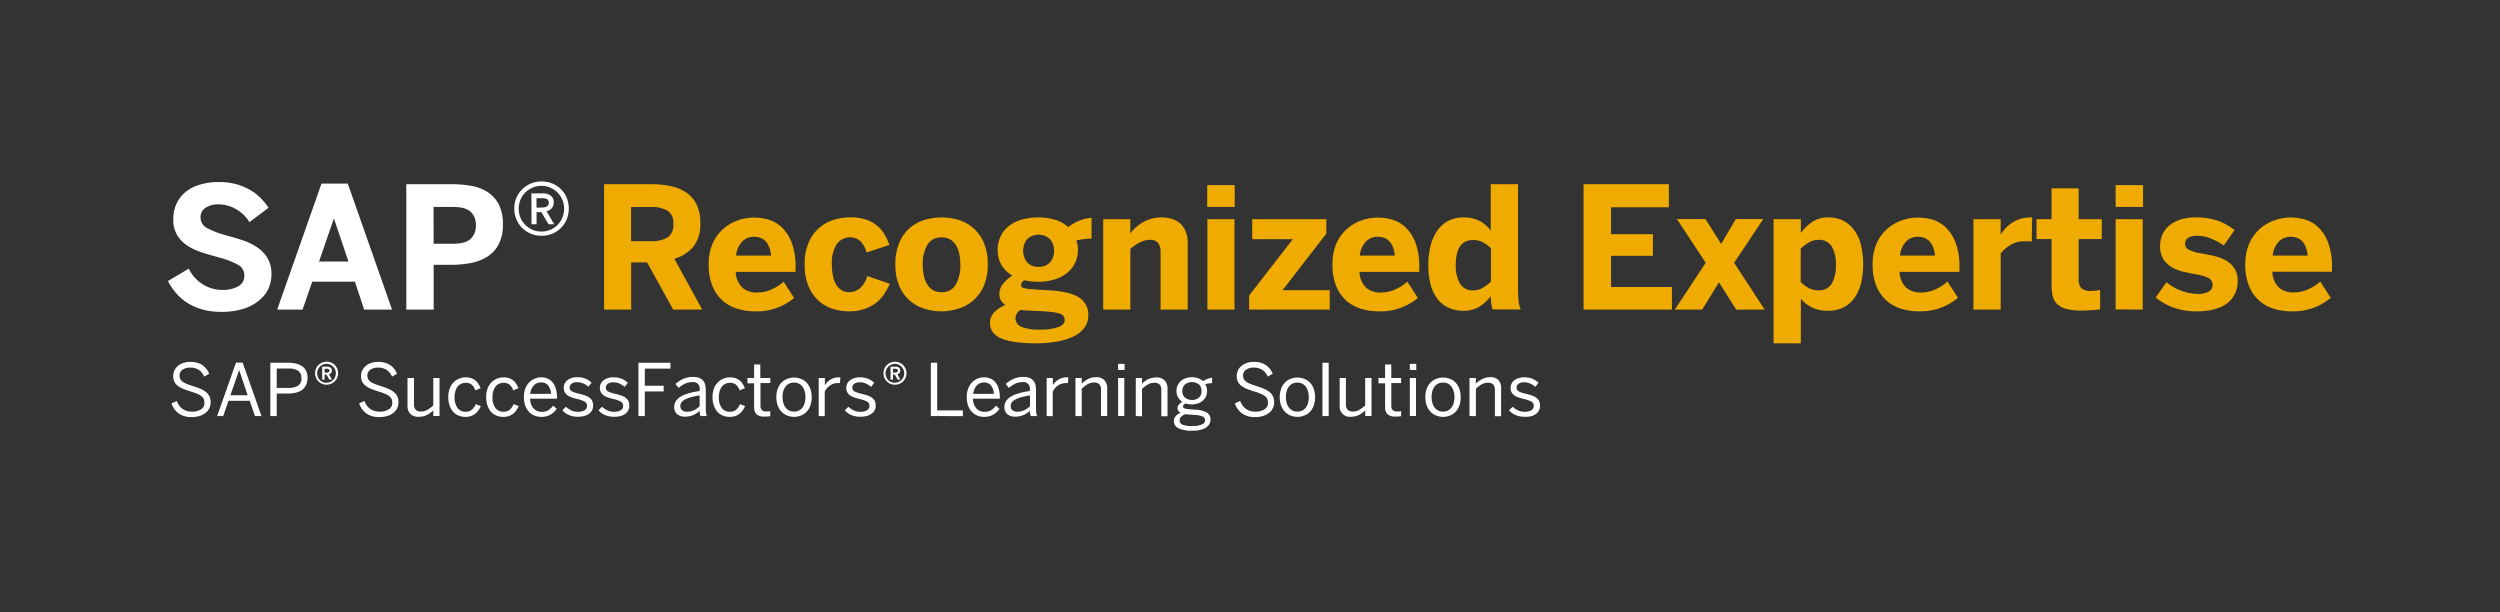 <svg id="Ebene_1" data-name="Ebene 1" xmlns="http://www.w3.org/2000/svg" viewBox="0 0 694.49 170.08"><rect x="0" y="0" width="694.49" height="170.08" fill="#333333" stroke="none"/><defs><style>.cls-1{fill:#fff;}.cls-2{fill:#f0ab00;}</style></defs><path class="cls-1" d="M61.45,86.63A19.47,19.47,0,0,1,56.32,86a16.24,16.24,0,0,1-4.13-1.77A13.85,13.85,0,0,1,49,81.52a18.26,18.26,0,0,1-2.35-3.45l5.78-3.44A10.7,10.7,0,0,0,56.35,79a10.17,10.17,0,0,0,5.47,1.53,8.54,8.54,0,0,0,4.37-1,3.25,3.25,0,0,0,1.69-3,3.34,3.34,0,0,0-1.8-3,22.3,22.3,0,0,0-5.25-2c-1.56-.43-3.09-.88-4.6-1.36a16.78,16.78,0,0,1-4.06-1.86,9.19,9.19,0,0,1-2.91-2.91,8.25,8.25,0,0,1-1.12-4.5,10.07,10.07,0,0,1,.92-4.36,9.51,9.51,0,0,1,2.56-3.27,11.46,11.46,0,0,1,4-2,17.44,17.44,0,0,1,5.13-.7,18.3,18.3,0,0,1,4.82.58,15.94,15.94,0,0,1,3.83,1.58,13.61,13.61,0,0,1,3,2.28,19,19,0,0,1,2.2,2.7l-5.3,4a10.49,10.49,0,0,0-3.69-3.59,9.64,9.64,0,0,0-4.87-1.34,6.19,6.19,0,0,0-3.73,1,3,3,0,0,0-1.3,2.53,3.27,3.27,0,0,0,1.86,3.07,25,25,0,0,0,5.28,2c1.55.42,3.07.87,4.57,1.37a16.79,16.79,0,0,1,4,1.94,9.77,9.77,0,0,1,2.89,3,8.47,8.47,0,0,1,1.1,4.48,9.77,9.77,0,0,1-.83,4A9.25,9.25,0,0,1,72,83.43a12.53,12.53,0,0,1-4.31,2.33A20,20,0,0,1,61.45,86.63Z"/><path class="cls-1" d="M77,86,89.31,51h7.3L108.91,86h-7.75l-2.57-7.75H86.74L84.06,86ZM88.63,72.65H96.8l-4-11.84h-.09Z"/><path class="cls-1" d="M112.87,86V51.17h12.65a30.8,30.8,0,0,1,5.32.45,12.29,12.29,0,0,1,4.55,1.7,9.11,9.11,0,0,1,3.14,3.4,11.73,11.73,0,0,1,1.17,5.6A11.48,11.48,0,0,1,138.46,68a9.19,9.19,0,0,1-3.29,3.43,13.24,13.24,0,0,1-4.61,1.68,29.81,29.81,0,0,1-5.16.45h-4.93V86Zm7.6-18.29h5.23c2.37,0,4-.43,5-1.31a4.85,4.85,0,0,0,1.48-3.85,4.81,4.81,0,0,0-1.46-3.75q-1.45-1.32-5.06-1.32h-5.23Z"/><path class="cls-1" d="M150.44,65.49a7.44,7.44,0,0,1-3-.58,7.64,7.64,0,0,1-2.4-1.6,7.26,7.26,0,0,1-1.6-2.4,7.7,7.7,0,0,1-.57-3,7.34,7.34,0,0,1,2.19-5.32,7.53,7.53,0,0,1,5.38-2.18,7.57,7.57,0,0,1,3,.57,7.21,7.21,0,0,1,4,4,7.91,7.91,0,0,1,0,5.92,7.41,7.41,0,0,1-1.6,2.41,7.31,7.31,0,0,1-2.38,1.61A7.51,7.51,0,0,1,150.44,65.49Zm0-1.17a6.06,6.06,0,0,0,2.45-.49,6.19,6.19,0,0,0,2-1.36,6.12,6.12,0,0,0,1.33-2,6.52,6.52,0,0,0,.49-2.5,6.26,6.26,0,0,0-.5-2.49,6.48,6.48,0,0,0-1.34-2,6.3,6.3,0,0,0-2-1.35,6.1,6.1,0,0,0-2.45-.5,6.35,6.35,0,0,0-4.5,1.85,6.32,6.32,0,0,0-1.81,4.49,6.51,6.51,0,0,0,.48,2.5,6.14,6.14,0,0,0,1.34,2,6.62,6.62,0,0,0,2,1.37A6.32,6.32,0,0,0,150.48,64.32Zm-2.82-10.6h3.08a3.65,3.65,0,0,1,2.31.63,2.22,2.22,0,0,1,.81,1.87,2.34,2.34,0,0,1-.54,1.63,3,3,0,0,1-1.46.85c.15.23.32.5.5.8l.58,1,.57,1c.19.31.35.57.51.8h-1.59l-2-3.37h-1.33v3.37h-1.4Zm3,3.92a2.41,2.41,0,0,0,1.35-.32,1.15,1.15,0,0,0,.49-1c0-.85-.6-1.27-1.79-1.27h-1.63v2.64Z"/><path class="cls-2" d="M167.82,86V51.17h13.06a24.93,24.93,0,0,1,5.72.6,11.73,11.73,0,0,1,4.31,1.9,8.56,8.56,0,0,1,2.7,3.36,11.67,11.67,0,0,1,.94,4.9,10.26,10.26,0,0,1-1.85,6.5,10.7,10.7,0,0,1-5.37,3.44L195.06,86H187l-7.23-13.1h-4.43V86Zm7.5-19h5.24a9,9,0,0,0,4.92-1.07,4.15,4.15,0,0,0,1.59-3.73,4.06,4.06,0,0,0-1.59-3.65,9.13,9.13,0,0,0-4.92-1.05h-5.24Z"/><path class="cls-2" d="M209.66,86.49a16.56,16.56,0,0,1-4.76-.69,11.08,11.08,0,0,1-4.08-2.21,10.89,10.89,0,0,1-2.86-4,15.36,15.36,0,0,1-1.08-6.11,13.73,13.73,0,0,1,1.24-6.17,11.9,11.9,0,0,1,3.12-4,12.27,12.27,0,0,1,4.09-2.21,14.1,14.1,0,0,1,4.13-.67,14.52,14.52,0,0,1,4,.58,9,9,0,0,1,3.72,2.14,11.53,11.53,0,0,1,2.74,4.25,19.09,19.09,0,0,1,1.08,7v1.12H204.39a6.27,6.27,0,0,0,1.87,4.42,5.91,5.91,0,0,0,4,1.32,9.62,9.62,0,0,0,4.2-.92,13,13,0,0,0,3.24-2.08l2.91,4.52A16.23,16.23,0,0,1,209.66,86.49ZM214.21,71q-.56-5.23-4.8-5.23A4.53,4.53,0,0,0,206.28,67a6.59,6.59,0,0,0-1.8,4Z"/><path class="cls-2" d="M235.84,86.49a14.87,14.87,0,0,1-4.4-.67,10.58,10.58,0,0,1-3.94-2.19,11.11,11.11,0,0,1-2.86-4,15.15,15.15,0,0,1-1.1-6.16,14.54,14.54,0,0,1,1.19-6.28A11,11,0,0,1,231.87,61a15.69,15.69,0,0,1,4.29-.63,13.51,13.51,0,0,1,4.38.63,9.66,9.66,0,0,1,3.1,1.68,9.31,9.31,0,0,1,2.07,2.45,19.73,19.73,0,0,1,1.37,2.9l-6.35,2.11a6.86,6.86,0,0,0-1.89-3.31,4.54,4.54,0,0,0-6.41,1,9.85,9.85,0,0,0-1.34,5.66,15.49,15.49,0,0,0,.28,3.09,8.63,8.63,0,0,0,.88,2.42,4.26,4.26,0,0,0,1.5,1.59,4.13,4.13,0,0,0,2.23.57,4.61,4.61,0,0,0,2.82-1,6.75,6.75,0,0,0,2.11-3.49l6.27,2.16a18.73,18.73,0,0,1-1.54,2.84,10.45,10.45,0,0,1-2.26,2.44,11.13,11.13,0,0,1-3.19,1.7A13.2,13.2,0,0,1,235.84,86.49Z"/><path class="cls-2" d="M261.57,86.49a16.09,16.09,0,0,1-4.56-.67,11,11,0,0,1-7.12-6.2,14.79,14.79,0,0,1-1.15-6.16,15,15,0,0,1,1.15-6.19A10.9,10.9,0,0,1,257,61.05a16.35,16.35,0,0,1,9.13,0,11.05,11.05,0,0,1,4.1,2.18,11.5,11.5,0,0,1,3,4,14.8,14.8,0,0,1,1.16,6.19,14.63,14.63,0,0,1-1.16,6.16,11.37,11.37,0,0,1-3,4,11.07,11.07,0,0,1-4.1,2.19A16,16,0,0,1,261.57,86.49Zm0-5.32a4.28,4.28,0,0,0,3.94-2.12,10.61,10.61,0,0,0,1.27-5.55,13.93,13.93,0,0,0-.29-2.93,7.57,7.57,0,0,0-.91-2.42A4.71,4.71,0,0,0,264,66.54a4.6,4.6,0,0,0-2.39-.59,4.35,4.35,0,0,0-4,2.09,10.36,10.36,0,0,0-1.28,5.46,15,15,0,0,0,.29,3,7.57,7.57,0,0,0,.92,2.45,4.89,4.89,0,0,0,1.62,1.64A4.61,4.61,0,0,0,261.57,81.17Z"/><path class="cls-2" d="M288,95.37a40.9,40.9,0,0,1-6.16-.38,13.94,13.94,0,0,1-4-1.11,5.12,5.12,0,0,1-2.16-1.79,4.34,4.34,0,0,1-.65-2.36,4.11,4.11,0,0,1,1.28-3.09,9.2,9.2,0,0,1,3-1.94,3.39,3.39,0,0,1-1.7-3,4.5,4.5,0,0,1,1.07-2.88,10.32,10.32,0,0,1,2.56-2.26,8.16,8.16,0,0,1-3.1-3.07,8.31,8.31,0,0,1-1-4.11,8.51,8.51,0,0,1,.74-3.52A8.05,8.05,0,0,1,280,63a10.68,10.68,0,0,1,3.54-1.9,17,17,0,0,1,9.73,0,9.81,9.81,0,0,1,3.5,2,10.52,10.52,0,0,1,3.07-1.79,11.25,11.25,0,0,1,3.38-.81v5.79q-.67,0-1.77.09a13.24,13.24,0,0,0-2.48.48,6.06,6.06,0,0,1,.48,2.48,8.48,8.48,0,0,1-.73,3.55,8.23,8.23,0,0,1-2.15,2.82,10.21,10.21,0,0,1-3.47,1.88,15.29,15.29,0,0,1-4.75.68,16.75,16.75,0,0,1-2.05-.12,14.83,14.83,0,0,1-1.79-.3,5.15,5.15,0,0,0-.62.61,1,1,0,0,0-.23.66.88.88,0,0,0,.73.91,10.4,10.4,0,0,0,2.1.3l3.74.26q6.45.22,9.27,1.89a5.61,5.61,0,0,1,2.82,5.2,5.47,5.47,0,0,1-1.09,3.38,8.19,8.19,0,0,1-3,2.4,16.55,16.55,0,0,1-4.56,1.41A33.42,33.42,0,0,1,288,95.37Zm1.22-3.81a13.55,13.55,0,0,0,4.73-.69c1.21-.46,1.81-1.09,1.81-1.9a2.18,2.18,0,0,0-.22-1,1.76,1.76,0,0,0-.92-.75,8,8,0,0,0-2-.49c-.88-.12-2.05-.22-3.52-.3l-3.95-.18-1.65-.14a2.71,2.71,0,0,0-1.4,2.25,2.56,2.56,0,0,0,1.64,2.43A13.91,13.91,0,0,0,289.19,91.56Zm-.69-17.44a3.94,3.94,0,0,0,3.19-1.27,4.79,4.79,0,0,0,1.08-3.2,4.72,4.72,0,0,0-1.08-3.19,4.67,4.67,0,0,0-6.4,0,5.23,5.23,0,0,0,0,6.39A4,4,0,0,0,288.5,74.12Z"/><path class="cls-2" d="M306.46,86V60.9H314v3.95a13.8,13.8,0,0,1,1.35-1.52,11.19,11.19,0,0,1,1.88-1.43,10.78,10.78,0,0,1,2.43-1.08,10,10,0,0,1,3-.42,9.79,9.79,0,0,1,2.93.42,6.13,6.13,0,0,1,2.3,1.3,5.76,5.76,0,0,1,1.51,2.25,9,9,0,0,1,.54,3.3V86h-7.53V70.08a4.15,4.15,0,0,0-.68-2.57,2.71,2.71,0,0,0-2.28-.87,6,6,0,0,0-2.84.71,14.73,14.73,0,0,0-2.6,1.79V86Z"/><path class="cls-2" d="M335.36,57.48V51.42H343v6.06ZM335.41,86V60.9h7.53V86Z"/><path class="cls-2" d="M347,86v-3.9l12.14-15.65H347.86V60.9h20.59v4L356.28,80.62h13.11V86Z"/><path class="cls-2" d="M382.94,86.49a16.51,16.51,0,0,1-4.76-.69,11.2,11.2,0,0,1-4.09-2.21,11,11,0,0,1-2.86-4,15.55,15.55,0,0,1-1.07-6.11,13.73,13.73,0,0,1,1.24-6.17,11.65,11.65,0,0,1,3.12-4,12.13,12.13,0,0,1,4.08-2.21,14.15,14.15,0,0,1,4.13-.67,14.46,14.46,0,0,1,4,.58,9,9,0,0,1,3.72,2.14,11.55,11.55,0,0,1,2.75,4.25,19.32,19.32,0,0,1,1.07,7v1.12H377.66a6.31,6.31,0,0,0,1.87,4.42,6,6,0,0,0,4,1.32,9.62,9.62,0,0,0,4.2-.92,13,13,0,0,0,3.24-2.08l2.91,4.52A16.25,16.25,0,0,1,382.94,86.49ZM387.48,71q-.54-5.23-4.79-5.23A4.56,4.56,0,0,0,379.55,67a6.59,6.59,0,0,0-1.8,4Z"/><path class="cls-2" d="M406.43,86.33a9.72,9.72,0,0,1-3.89-.77,7.92,7.92,0,0,1-3.05-2.32,11,11,0,0,1-2-3.94,20.6,20.6,0,0,1-.7-5.66,21.16,21.16,0,0,1,.7-5.7,12.21,12.21,0,0,1,2-4.16,8.41,8.41,0,0,1,3.07-2.53,9,9,0,0,1,3.94-.85,9.89,9.89,0,0,1,4.41.91,9,9,0,0,1,3.21,2.76V51.17h7.57V79.86a36.83,36.83,0,0,0,.16,3.7,7.77,7.77,0,0,0,.6,2.4h-7.76a2.48,2.48,0,0,1-.24-.65,9.62,9.62,0,0,1-.17-1c-.05-.35-.08-.72-.12-1.1s0-.72,0-1a11.43,11.43,0,0,1-3.08,2.91A8.27,8.27,0,0,1,406.43,86.33Zm2.82-5.67A5.07,5.07,0,0,0,412,79.9a11.7,11.7,0,0,0,2.18-1.69V69a9.54,9.54,0,0,0-2.34-1.76,5.9,5.9,0,0,0-2.64-.56q-4.8,0-4.8,7a9.77,9.77,0,0,0,1.19,5.12A4,4,0,0,0,409.25,80.66Z"/><path class="cls-2" d="M439.91,86V51.17H463.6v6.4H447.55v7.49h11.62v6H447.55v8.66h16.9V86Z"/><path class="cls-2" d="M465.26,86,473.84,73l-8-12.14h7.94l4.34,6.91,4.08-6.91h7.62L481.74,73,490.21,86h-7.9l-4.79-7.57L472.86,86Z"/><path class="cls-2" d="M492.69,95.37V60.9h7.58v3.81a13.05,13.05,0,0,1,3.07-3A7.82,7.82,0,0,1,508,60.4a9.17,9.17,0,0,1,3.89.82,8.34,8.34,0,0,1,3,2.45,11.56,11.56,0,0,1,2,4.06,23.31,23.31,0,0,1,0,11.34,11.62,11.62,0,0,1-2,4.05,8.23,8.23,0,0,1-3.08,2.42,9.59,9.59,0,0,1-4,.79,10.28,10.28,0,0,1-4.36-.86A9.85,9.85,0,0,1,500.27,83V95.37Zm12.6-14.71a4,4,0,0,0,3.57-1.88A10,10,0,0,0,510,73.46a9.24,9.24,0,0,0-1.16-5,4,4,0,0,0-3.68-1.83,5.16,5.16,0,0,0-2.73.76,11.23,11.23,0,0,0-2.2,1.69v9.25a9.68,9.68,0,0,0,2.36,1.75A5.89,5.89,0,0,0,505.29,80.66Z"/><path class="cls-2" d="M533,86.49a16.51,16.51,0,0,1-4.76-.69,11.2,11.2,0,0,1-4.09-2.21,11,11,0,0,1-2.85-4,15.36,15.36,0,0,1-1.08-6.11,13.73,13.73,0,0,1,1.24-6.17,11.65,11.65,0,0,1,3.12-4,12.22,12.22,0,0,1,4.08-2.21,14.15,14.15,0,0,1,4.13-.67,14.53,14.53,0,0,1,4,.58,9,9,0,0,1,3.71,2.14,11.55,11.55,0,0,1,2.75,4.25,19.09,19.09,0,0,1,1.08,7v1.12H527.7a6.31,6.31,0,0,0,1.87,4.42,6,6,0,0,0,4,1.32,9.62,9.62,0,0,0,4.2-.92A13,13,0,0,0,541,78.21l2.91,4.52A16.23,16.23,0,0,1,533,86.49ZM537.53,71q-.56-5.23-4.8-5.23A4.53,4.53,0,0,0,529.6,67a6.59,6.59,0,0,0-1.8,4Z"/><path class="cls-2" d="M548.21,86V60.9h7.57v4.2h.05a12.13,12.13,0,0,1,1.24-1.63,9.13,9.13,0,0,1,1.74-1.5,9.86,9.86,0,0,1,2.35-1.13,10.11,10.11,0,0,1,3.11-.44h.25l-.11,6.72a8.88,8.88,0,0,0-.91-.09c-.45,0-.8,0-1.06,0a7.28,7.28,0,0,0-3.92,1,10.48,10.48,0,0,0-2.74,2.38V86Z"/><path class="cls-2" d="M578.43,86.28a16.58,16.58,0,0,1-4.48-.49,5.69,5.69,0,0,1-2.58-1.43,4.72,4.72,0,0,1-1.17-2.3,15.33,15.33,0,0,1-.29-3.14V66.41h-4.17V60.9h4.17V52.32h7.53V60.9h6.43v5.51h-6.43V77.26a4.12,4.12,0,0,0,.7,2.78,3.76,3.76,0,0,0,2.77.76,13.61,13.61,0,0,0,1.39-.07,4.09,4.09,0,0,0,1.11-.23v5.42c-.15,0-.42.07-.81.11s-.81.09-1.29.12l-1.51.09C579.28,86.27,578.83,86.28,578.43,86.28Z"/><path class="cls-2" d="M587.71,57.48V51.42h7.62v6.06Zm0,28.48V60.9h7.53V86Z"/><path class="cls-2" d="M610.6,86.49a19.07,19.07,0,0,1-7-1.11,16.94,16.94,0,0,1-4.75-2.74l3-4.25A12.92,12.92,0,0,0,606,80.78a13.35,13.35,0,0,0,4.65.87,5.9,5.9,0,0,0,2.89-.62,2,2,0,0,0,1.1-1.84,2.09,2.09,0,0,0-1.07-1.93,12.28,12.28,0,0,0-3.68-1.07q-1.79-.33-3.54-.75a11.06,11.06,0,0,1-3.15-1.27,7,7,0,0,1-2.26-2.24,6.67,6.67,0,0,1-.87-3.59,7.49,7.49,0,0,1,.74-3.37,7.1,7.1,0,0,1,2-2.48,9.44,9.44,0,0,1,3.07-1.55,13.23,13.23,0,0,1,3.88-.54,18.5,18.5,0,0,1,6.39.94,16.9,16.9,0,0,1,4.61,2.57l-3,4.29a18.71,18.71,0,0,0-3.75-2,10,10,0,0,0-3.61-.71,4.55,4.55,0,0,0-2.53.58,1.91,1.91,0,0,0,.2,3.32,12.34,12.34,0,0,0,3.41,1c1.22.21,2.44.46,3.67.74a12,12,0,0,1,3.26,1.25,6.88,6.88,0,0,1,2.32,2.2,6.25,6.25,0,0,1,.89,3.47,7.81,7.81,0,0,1-.92,3.88,7.46,7.46,0,0,1-2.44,2.64A10.83,10.83,0,0,1,614.76,86,18.36,18.36,0,0,1,610.6,86.49Z"/><path class="cls-2" d="M636.52,86.49a16.56,16.56,0,0,1-4.76-.69,11.08,11.08,0,0,1-4.08-2.21,10.89,10.89,0,0,1-2.86-4,15.36,15.36,0,0,1-1.08-6.11A13.73,13.73,0,0,1,625,67.29a11.9,11.9,0,0,1,3.12-4,12.17,12.17,0,0,1,4.09-2.21,14,14,0,0,1,4.13-.67,14.52,14.52,0,0,1,4,.58A9,9,0,0,1,644,63.12a11.53,11.53,0,0,1,2.74,4.25,19.09,19.09,0,0,1,1.08,7v1.12H631.25a6.27,6.27,0,0,0,1.87,4.42,5.91,5.91,0,0,0,4,1.32,9.62,9.62,0,0,0,4.2-.92,13,13,0,0,0,3.24-2.08l2.91,4.52A16.23,16.23,0,0,1,636.52,86.49ZM641.07,71q-.55-5.23-4.8-5.23A4.53,4.53,0,0,0,633.14,67a6.59,6.59,0,0,0-1.8,4Z"/><path class="cls-1" d="M53.21,115.86a5.89,5.89,0,0,1-3.56-1,5.46,5.46,0,0,1-2-2.81l1.47-.66a4.51,4.51,0,0,0,1.63,2.23,4.46,4.46,0,0,0,2.57.73,4.52,4.52,0,0,0,2.52-.63,2,2,0,0,0,.95-1.81,2.7,2.7,0,0,0-.17-1,2.15,2.15,0,0,0-.59-.79,4.57,4.57,0,0,0-1.14-.68,15.17,15.17,0,0,0-1.82-.66c-.78-.24-1.47-.48-2.08-.72a6.37,6.37,0,0,1-1.54-.84,3.34,3.34,0,0,1-1-1.15,3.64,3.64,0,0,1-.33-1.63,3.56,3.56,0,0,1,.34-1.56,3.7,3.7,0,0,1,1-1.25,4.52,4.52,0,0,1,1.5-.82,6.25,6.25,0,0,1,1.93-.29,6.6,6.6,0,0,1,1.91.25,5.19,5.19,0,0,1,1.48.7,5,5,0,0,1,1.1,1.06,6,6,0,0,1,.74,1.31l-1.41.78a4,4,0,0,0-1.56-1.92,4.39,4.39,0,0,0-2.28-.58,3.55,3.55,0,0,0-2.2.61,1.89,1.89,0,0,0-.79,1.57,2.22,2.22,0,0,0,.2,1,2,2,0,0,0,.65.74,5.71,5.71,0,0,0,1.22.63c.5.2,1.11.41,1.82.64a17.44,17.44,0,0,1,2,.73,6.07,6.07,0,0,1,1.49.9,3.47,3.47,0,0,1,.94,1.19,3.87,3.87,0,0,1,.32,1.62,3.77,3.77,0,0,1-.38,1.68,3.86,3.86,0,0,1-1.08,1.3,5.24,5.24,0,0,1-1.67.84A7.32,7.32,0,0,1,53.21,115.86Z"/><path class="cls-1" d="M60.32,115.58l5.24-14.86H67.4l5.24,14.86H70.82l-1.46-4.24H63.48L62,115.58ZM64,109.8h4.8l-2.36-7h0Z"/><path class="cls-1" d="M75.1,115.58V100.77h5a9.13,9.13,0,0,1,2.18.25,4.75,4.75,0,0,1,1.69.75,3.39,3.39,0,0,1,1.09,1.31A5,5,0,0,1,85,107a3.67,3.67,0,0,1-1.15,1.35,4.62,4.62,0,0,1-1.73.75,9.74,9.74,0,0,1-2.16.23H76.87v6.26Zm1.77-7.82H80.1a5,5,0,0,0,2.7-.61,2.33,2.33,0,0,0,.92-2.11,2.27,2.27,0,0,0-.91-2.05,4.88,4.88,0,0,0-2.73-.61H76.87Z"/><path class="cls-1" d="M90.72,106.87a3.17,3.17,0,0,1-2.27-.93,3.07,3.07,0,0,1-.67-1,3.15,3.15,0,0,1-.25-1.26,3.12,3.12,0,0,1,.25-1.26,3.13,3.13,0,0,1,1.7-1.7,3.29,3.29,0,0,1,1.26-.25,3.12,3.12,0,0,1,1.26.25,3,3,0,0,1,1,.67,3.22,3.22,0,0,1,.93,2.28,3.29,3.29,0,0,1-.25,1.26,3.33,3.33,0,0,1-.69,1,3.22,3.22,0,0,1-2.28.93Zm0-.55a2.75,2.75,0,0,0,1-.2,2.67,2.67,0,0,0,.83-.57,2.6,2.6,0,0,0,.55-.85,2.75,2.75,0,0,0,.2-1,2.8,2.8,0,0,0-.2-1,2.92,2.92,0,0,0-.56-.85,2.6,2.6,0,0,0-.84-.57,2.71,2.71,0,0,0-1-.2,2.79,2.79,0,0,0-1,.2,2.66,2.66,0,0,0-1.39,1.41,2.8,2.8,0,0,0-.2,1.05,2.75,2.75,0,0,0,.2,1,2.79,2.79,0,0,0,.56.85,2.71,2.71,0,0,0,.84.57A2.66,2.66,0,0,0,90.74,106.32Zm-1.22-4.47h1.33a1.63,1.63,0,0,1,1,.27,1,1,0,0,1,.35.82,1,1,0,0,1-.22.69,1.27,1.27,0,0,1-.59.37c.06.08.12.18.2.31a3.38,3.38,0,0,0,.24.41l.24.42a2.61,2.61,0,0,0,.2.32h-.74l-.83-1.39h-.51v1.39h-.67Zm1.29,1.66a.94.94,0,0,0,.54-.13.45.45,0,0,0,.19-.42c0-.34-.23-.51-.71-.51h-.64v1.06Z"/><path class="cls-1" d="M105.35,115.86a5.94,5.94,0,0,1-3.57-1,5.5,5.5,0,0,1-2-2.81l1.47-.66a4.51,4.51,0,0,0,1.63,2.23,4.46,4.46,0,0,0,2.57.73,4.52,4.52,0,0,0,2.52-.63,2,2,0,0,0,1-1.81,2.7,2.7,0,0,0-.17-1,2.15,2.15,0,0,0-.59-.79,4.47,4.47,0,0,0-1.15-.68,14.34,14.34,0,0,0-1.81-.66c-.78-.24-1.47-.48-2.08-.72a6.37,6.37,0,0,1-1.54-.84,3.34,3.34,0,0,1-1-1.15,3.64,3.64,0,0,1-.33-1.63,3.56,3.56,0,0,1,.34-1.56,3.7,3.7,0,0,1,1-1.25,4.52,4.52,0,0,1,1.5-.82,6.25,6.25,0,0,1,1.93-.29,6.6,6.6,0,0,1,1.91.25,5.19,5.19,0,0,1,1.48.7,4.77,4.77,0,0,1,1.09,1.06,5.7,5.7,0,0,1,.75,1.31l-1.41.78a4,4,0,0,0-1.56-1.92,4.39,4.39,0,0,0-2.28-.58,3.55,3.55,0,0,0-2.2.61,1.9,1.9,0,0,0-.8,1.57,2.22,2.22,0,0,0,.21,1,2,2,0,0,0,.65.74,5.71,5.71,0,0,0,1.22.63c.5.2,1.11.41,1.82.64a17.44,17.44,0,0,1,2,.73,6.07,6.07,0,0,1,1.49.9,3.47,3.47,0,0,1,.94,1.19,3.87,3.87,0,0,1,.32,1.62,3.77,3.77,0,0,1-.38,1.68,3.86,3.86,0,0,1-1.08,1.3,5.24,5.24,0,0,1-1.67.84A7.32,7.32,0,0,1,105.35,115.86Z"/><path class="cls-1" d="M116.36,115.77A3.1,3.1,0,0,1,114,115a3.15,3.15,0,0,1-.8-2.32V105H115v7.26a2.27,2.27,0,0,0,.46,1.56,1.94,1.94,0,0,0,1.48.5,3.45,3.45,0,0,0,1.76-.46,8.83,8.83,0,0,0,1.66-1.24V105h1.74v10.56h-1.74V114a8.38,8.38,0,0,1-.76.66,4.74,4.74,0,0,1-.92.57,5.48,5.48,0,0,1-1.07.4A4.78,4.78,0,0,1,116.36,115.77Z"/><path class="cls-1" d="M129.19,115.8a4.51,4.51,0,0,1-1.77-.35,4.23,4.23,0,0,1-1.49-1,5,5,0,0,1-1-1.72,6.68,6.68,0,0,1-.4-2.39,6.6,6.6,0,0,1,.42-2.48,5,5,0,0,1,1.12-1.71,4.6,4.6,0,0,1,1.56-1,5.1,5.1,0,0,1,1.75-.32,4.57,4.57,0,0,1,1.56.24,3.87,3.87,0,0,1,1.16.65,4,4,0,0,1,.84,1,7.92,7.92,0,0,1,.58,1.12l-1.47.6a3.72,3.72,0,0,0-1-1.56,2.48,2.48,0,0,0-1.67-.54,3,3,0,0,0-1.12.21,2.59,2.59,0,0,0-1,.69,3.49,3.49,0,0,0-.7,1.25,5.77,5.77,0,0,0-.27,1.89,4.73,4.73,0,0,0,.84,3,2.67,2.67,0,0,0,2.19,1,2.75,2.75,0,0,0,1.67-.48,4,4,0,0,0,1.16-1.64l1.43.56a7.5,7.5,0,0,1-.7,1.21,4.62,4.62,0,0,1-.92.95,4.28,4.28,0,0,1-1.18.62A4.75,4.75,0,0,1,129.19,115.8Z"/><path class="cls-1" d="M139.72,115.8a4.44,4.44,0,0,1-1.77-.35,4.18,4.18,0,0,1-1.5-1,5.13,5.13,0,0,1-1-1.72,6.69,6.69,0,0,1-.39-2.39,6.6,6.6,0,0,1,.42-2.48,5,5,0,0,1,1.11-1.71,4.6,4.6,0,0,1,1.56-1,5.14,5.14,0,0,1,1.75-.32,4.57,4.57,0,0,1,1.56.24,3.75,3.75,0,0,1,1.16.65,3.61,3.61,0,0,1,.84,1,7,7,0,0,1,.58,1.12l-1.46.6a3.91,3.91,0,0,0-1-1.56,2.53,2.53,0,0,0-1.68-.54,3.05,3.05,0,0,0-1.12.21,2.67,2.67,0,0,0-1,.69,3.65,3.65,0,0,0-.7,1.25,5.79,5.79,0,0,0-.26,1.89,4.73,4.73,0,0,0,.84,3,2.65,2.65,0,0,0,2.18,1,2.73,2.73,0,0,0,1.67-.48,4.15,4.15,0,0,0,1.17-1.64l1.42.56a6.83,6.83,0,0,1-.7,1.21,4.38,4.38,0,0,1-.92.95,4.28,4.28,0,0,1-1.18.62A4.72,4.72,0,0,1,139.72,115.8Z"/><path class="cls-1" d="M150.33,115.8a4.78,4.78,0,0,1-1.81-.34,4.32,4.32,0,0,1-1.52-1,5.17,5.17,0,0,1-1.06-1.72,6.54,6.54,0,0,1-.4-2.41,6.4,6.4,0,0,1,.43-2.48,5.13,5.13,0,0,1,1.12-1.71,4.76,4.76,0,0,1,1.55-1,4.82,4.82,0,0,1,1.69-.32,4.48,4.48,0,0,1,1.73.33,3.67,3.67,0,0,1,1.4,1,5,5,0,0,1,.92,1.74,8,8,0,0,1,.34,2.49v.36h-7.46a4.69,4.69,0,0,0,.28,1.58,3.77,3.77,0,0,0,.69,1.14,2.72,2.72,0,0,0,1,.7,3.14,3.14,0,0,0,1.23.24,3.56,3.56,0,0,0,1.86-.44,4.7,4.7,0,0,0,1.33-1.28l1,.88a5.34,5.34,0,0,1-1.77,1.65A5,5,0,0,1,150.33,115.8Zm2.75-6.4a4.07,4.07,0,0,0-.78-2.29,2.37,2.37,0,0,0-2-.87,2.84,2.84,0,0,0-1.05.19,2.44,2.44,0,0,0-.9.58,3.71,3.71,0,0,0-.69,1,4.27,4.27,0,0,0-.37,1.41Z"/><path class="cls-1" d="M160.54,115.77a6.13,6.13,0,0,1-2.56-.5,4.71,4.71,0,0,1-1.76-1.29l1-1a5.29,5.29,0,0,0,1.42,1,4.18,4.18,0,0,0,1.89.41,3.53,3.53,0,0,0,1.89-.42,1.39,1.39,0,0,0,.64-1.24,1.25,1.25,0,0,0-.67-1.18,8,8,0,0,0-2-.7,16,16,0,0,1-1.54-.44,4.56,4.56,0,0,1-1.19-.59,2.55,2.55,0,0,1-.77-.87,2.63,2.63,0,0,1-.28-1.28,2.52,2.52,0,0,1,.25-1.12,2.65,2.65,0,0,1,.73-.91,3.62,3.62,0,0,1,1.17-.62,4.72,4.72,0,0,1,1.55-.23,5.82,5.82,0,0,1,2.35.41,5.46,5.46,0,0,1,1.68,1.11l-.89,1.14a5,5,0,0,0-1.38-.91,4,4,0,0,0-1.68-.36,2.45,2.45,0,0,0-1.65.44,1.29,1.29,0,0,0-.49,1,1.16,1.16,0,0,0,.62,1.09,7.37,7.37,0,0,0,1.88.63c.6.15,1.14.3,1.64.46a4.83,4.83,0,0,1,1.27.61,2.64,2.64,0,0,1,.82.91,2.89,2.89,0,0,1,.28,1.36,2.64,2.64,0,0,1-1.2,2.31,4.2,4.2,0,0,1-1.34.59A6.89,6.89,0,0,1,160.54,115.77Z"/><path class="cls-1" d="M170.58,115.77a6.13,6.13,0,0,1-2.56-.5,4.8,4.8,0,0,1-1.76-1.29l1-1a5.09,5.09,0,0,0,1.41,1,4.21,4.21,0,0,0,1.89.41,3.48,3.48,0,0,0,1.89-.42,1.4,1.4,0,0,0,.65-1.24,1.26,1.26,0,0,0-.68-1.18,7.76,7.76,0,0,0-2-.7,16,16,0,0,1-1.54-.44,4.56,4.56,0,0,1-1.19-.59,2.66,2.66,0,0,1-.77-.87,2.75,2.75,0,0,1-.28-1.28,2.56,2.56,0,0,1,1-2,3.62,3.62,0,0,1,1.17-.62,4.78,4.78,0,0,1,1.56-.23,5.77,5.77,0,0,1,2.34.41,5.51,5.51,0,0,1,1.69,1.11l-.9,1.14a5,5,0,0,0-1.38-.91,4,4,0,0,0-1.68-.36,2.49,2.49,0,0,0-1.65.44,1.32,1.32,0,0,0-.49,1,1.16,1.16,0,0,0,.62,1.09,7.67,7.67,0,0,0,1.88.63c.6.15,1.15.3,1.64.46a4.68,4.68,0,0,1,1.27.61,2.46,2.46,0,0,1,.82.91,2.88,2.88,0,0,1,.29,1.36,2.68,2.68,0,0,1-1.21,2.31,4.2,4.2,0,0,1-1.34.59A6.78,6.78,0,0,1,170.58,115.77Z"/><path class="cls-1" d="M177.36,115.58V100.77h8.89v1.63h-7.12v4.76h5.23v1.58h-5.23v6.84Z"/><path class="cls-1" d="M190.28,115.74a3.24,3.24,0,0,1-2.18-.69,2.48,2.48,0,0,1-.8-2,3.12,3.12,0,0,1,.37-1.48,3.7,3.7,0,0,1,1.2-1.24,8.58,8.58,0,0,1,2.18-1,20.77,20.77,0,0,1,3.31-.7v-.48a1.75,1.75,0,0,0-2-2,4.76,4.76,0,0,0-2.12.46,8.42,8.42,0,0,0-1.7,1.14l-.9-1.08a8.39,8.39,0,0,1,2.12-1.4,6.58,6.58,0,0,1,2.79-.56,4.73,4.73,0,0,1,1.6.24,2.69,2.69,0,0,1,1.09.69,2.74,2.74,0,0,1,.62,1.11,5.25,5.25,0,0,1,.2,1.48V113a13.72,13.72,0,0,0,.07,1.58,4.06,4.06,0,0,0,.23,1h-1.75a6.08,6.08,0,0,1-.18-.67,3.66,3.66,0,0,1-.07-.8A5.76,5.76,0,0,1,190.28,115.74Zm.5-1.36a4.63,4.63,0,0,0,1.95-.41,6,6,0,0,0,1.63-1.13v-3a21.35,21.35,0,0,0-2.53.54,7.6,7.6,0,0,0-1.66.67,2.47,2.47,0,0,0-.9.8,1.68,1.68,0,0,0-.27.93,1.46,1.46,0,0,0,.47,1.16A2,2,0,0,0,190.78,114.38Z"/><path class="cls-1" d="M202.6,115.8a4.51,4.51,0,0,1-1.77-.35,4.23,4.23,0,0,1-1.49-1,5,5,0,0,1-1-1.72,6.68,6.68,0,0,1-.4-2.39,6.8,6.8,0,0,1,.42-2.48,5,5,0,0,1,1.12-1.71,4.6,4.6,0,0,1,1.56-1,5.1,5.1,0,0,1,1.75-.32,4.57,4.57,0,0,1,1.56.24,3.87,3.87,0,0,1,1.16.65,4,4,0,0,1,.84,1,7.92,7.92,0,0,1,.58,1.12l-1.47.6a3.72,3.72,0,0,0-1-1.56,2.48,2.48,0,0,0-1.67-.54,3,3,0,0,0-1.12.21,2.59,2.59,0,0,0-1,.69,3.49,3.49,0,0,0-.7,1.25,5.77,5.77,0,0,0-.27,1.89,4.73,4.73,0,0,0,.84,3,2.67,2.67,0,0,0,2.19,1,2.75,2.75,0,0,0,1.67-.48,4,4,0,0,0,1.16-1.64l1.43.56a7.5,7.5,0,0,1-.7,1.21,4.62,4.62,0,0,1-.92.95,4.28,4.28,0,0,1-1.18.62A4.75,4.75,0,0,1,202.6,115.8Z"/><path class="cls-1" d="M212.43,115.72a3.18,3.18,0,0,1-2.3-.66,2.82,2.82,0,0,1-.64-2v-6.58h-1.84V105h1.84v-3.76h1.72V105H214v1.42h-2.74v6.2a2,2,0,0,0,.34,1.26,1.62,1.62,0,0,0,1.3.42,3.64,3.64,0,0,0,.57,0,4.19,4.19,0,0,0,.51-.1v1.42c-.14,0-.36.05-.66.08S212.69,115.72,212.43,115.72Z"/><path class="cls-1" d="M220.59,115.8a4.87,4.87,0,0,1-1.85-.35,4.36,4.36,0,0,1-1.57-1,4.92,4.92,0,0,1-1.09-1.72,6.27,6.27,0,0,1-.41-2.39,6.51,6.51,0,0,1,.4-2.39,4.76,4.76,0,0,1,1.08-1.72,4.36,4.36,0,0,1,1.57-1,5.12,5.12,0,0,1,3.72,0,4.44,4.44,0,0,1,1.57,1,5,5,0,0,1,1.08,1.72,7.34,7.34,0,0,1,0,4.78,5,5,0,0,1-1.08,1.72,4.44,4.44,0,0,1-1.57,1A4.9,4.9,0,0,1,220.59,115.8Zm0-1.46a3,3,0,0,0,1.33-.29,2.65,2.65,0,0,0,1-.82,3.55,3.55,0,0,0,.62-1.28,6.16,6.16,0,0,0,.21-1.65,5.53,5.53,0,0,0-.2-1.55,4,4,0,0,0-.59-1.28,2.76,2.76,0,0,0-1-.87,2.93,2.93,0,0,0-1.38-.32,3,3,0,0,0-1.35.29,2.74,2.74,0,0,0-1,.82,3.87,3.87,0,0,0-.63,1.27,6,6,0,0,0-.21,1.64,5.8,5.8,0,0,0,.21,1.58,3.87,3.87,0,0,0,.59,1.28,2.83,2.83,0,0,0,2.39,1.18Z"/><path class="cls-1" d="M227.43,115.58V105h1.72v2h0a4.81,4.81,0,0,1,1.56-1.55,4.57,4.57,0,0,1,2.52-.63h.22l-.12,1.6a1,1,0,0,0-.25,0h-.25a3.94,3.94,0,0,0-2.2.62,4.46,4.46,0,0,0-1.52,1.76v6.82Z"/><path class="cls-1" d="M239,115.77a6.13,6.13,0,0,1-2.56-.5,4.71,4.71,0,0,1-1.76-1.29l1-1a5.29,5.29,0,0,0,1.42,1,4.16,4.16,0,0,0,1.88.41,3.48,3.48,0,0,0,1.89-.42,1.38,1.38,0,0,0,.65-1.24,1.24,1.24,0,0,0-.68-1.18,7.8,7.8,0,0,0-2-.7,15.17,15.17,0,0,1-1.54-.44,4.79,4.79,0,0,1-1.2-.59,2.48,2.48,0,0,1-1-2.15,2.56,2.56,0,0,1,1-2,3.51,3.51,0,0,1,1.17-.62,4.72,4.72,0,0,1,1.55-.23,5.85,5.85,0,0,1,2.35.41,5.46,5.46,0,0,1,1.68,1.11l-.89,1.14a5,5,0,0,0-1.38-.91,4,4,0,0,0-1.68-.36,2.45,2.45,0,0,0-1.65.44,1.29,1.29,0,0,0-.49,1,1.16,1.16,0,0,0,.62,1.09,7.37,7.37,0,0,0,1.88.63c.6.15,1.14.3,1.64.46a4.83,4.83,0,0,1,1.27.61,2.64,2.64,0,0,1,.82.91,2.89,2.89,0,0,1,.28,1.36A2.64,2.64,0,0,1,242,115a4.16,4.16,0,0,1-1.35.59A6.75,6.75,0,0,1,239,115.77Z"/><path class="cls-1" d="M248.61,106.87a3.12,3.12,0,0,1-1.26-.25,3.21,3.21,0,0,1-1-.68,3.25,3.25,0,0,1-.68-1,3.32,3.32,0,0,1-.24-1.26,3.12,3.12,0,0,1,.25-1.26,3.25,3.25,0,0,1,.68-1,3,3,0,0,1,1-.68,3.29,3.29,0,0,1,1.26-.25,3.12,3.12,0,0,1,1.26.25,3,3,0,0,1,1,.67,3.22,3.22,0,0,1,.93,2.28,3.29,3.29,0,0,1-.25,1.26,3.33,3.33,0,0,1-.69,1,3.25,3.25,0,0,1-1,.68A3.12,3.12,0,0,1,248.61,106.87Zm0-.55a2.75,2.75,0,0,0,1-.2,2.67,2.67,0,0,0,.83-.57,2.6,2.6,0,0,0,.55-.85,2.75,2.75,0,0,0,.2-1,2.8,2.8,0,0,0-.2-1,2.92,2.92,0,0,0-.56-.85,2.6,2.6,0,0,0-.84-.57,2.71,2.71,0,0,0-1-.2,2.79,2.79,0,0,0-1,.2,2.66,2.66,0,0,0-1.39,1.41,2.8,2.8,0,0,0-.2,1.05,2.75,2.75,0,0,0,.2,1,2.79,2.79,0,0,0,.56.85,2.71,2.71,0,0,0,.84.57A2.66,2.66,0,0,0,248.63,106.32Zm-1.22-4.47h1.33a1.63,1.63,0,0,1,1,.27,1,1,0,0,1,.35.82,1,1,0,0,1-.22.69,1.27,1.27,0,0,1-.59.37c.06.08.12.18.2.31a3.38,3.38,0,0,0,.24.41l.24.42a2.61,2.61,0,0,0,.2.32h-.74l-.83-1.39h-.51v1.39h-.67Zm1.29,1.66a.94.94,0,0,0,.54-.13.45.45,0,0,0,.19-.42c0-.34-.23-.51-.71-.51h-.64v1.06Z"/><path class="cls-1" d="M258.58,115.58V100.77h1.77V114h7.12v1.6Z"/><path class="cls-1" d="M273.34,115.8a4.76,4.76,0,0,1-1.8-.34,4.32,4.32,0,0,1-1.52-1,5.17,5.17,0,0,1-1.06-1.72,6.54,6.54,0,0,1-.4-2.41,6.4,6.4,0,0,1,.43-2.48,5.13,5.13,0,0,1,1.12-1.71,4.72,4.72,0,0,1,1.54-1,4.86,4.86,0,0,1,1.69-.32,4.49,4.49,0,0,1,1.74.33,3.56,3.56,0,0,1,1.39,1,4.81,4.81,0,0,1,.93,1.74,8,8,0,0,1,.34,2.49v.36h-7.46a4.69,4.69,0,0,0,.28,1.58,4,4,0,0,0,.68,1.14,2.75,2.75,0,0,0,1,.7,3.14,3.14,0,0,0,1.23.24,3.56,3.56,0,0,0,1.86-.44,4.7,4.7,0,0,0,1.33-1.28l1,.88a5.34,5.34,0,0,1-1.77,1.65A5,5,0,0,1,273.34,115.8Zm2.76-6.4a4.14,4.14,0,0,0-.78-2.29,2.38,2.38,0,0,0-2-.87,2.82,2.82,0,0,0-1,.19,2.44,2.44,0,0,0-.9.58,3.3,3.3,0,0,0-.69,1,4.27,4.27,0,0,0-.37,1.41Z"/><path class="cls-1" d="M282,115.74a3.21,3.21,0,0,1-2.17-.69,2.44,2.44,0,0,1-.8-2,3,3,0,0,1,.37-1.48,3.51,3.51,0,0,1,1.2-1.24,8.42,8.42,0,0,1,2.18-1,20.53,20.53,0,0,1,3.31-.7v-.48a1.75,1.75,0,0,0-2-2,4.79,4.79,0,0,0-2.12.46,8.36,8.36,0,0,0-1.69,1.14l-.9-1.08a8.22,8.22,0,0,1,2.12-1.4,6.54,6.54,0,0,1,2.78-.56,4.83,4.83,0,0,1,1.61.24,2.65,2.65,0,0,1,1.08.69,2.74,2.74,0,0,1,.62,1.11,4.9,4.9,0,0,1,.21,1.48V113c0,.64,0,1.17.06,1.58a4,4,0,0,0,.24,1h-1.76c-.07-.23-.13-.45-.18-.67a4.5,4.5,0,0,1-.06-.8A5.77,5.77,0,0,1,282,115.74Zm.5-1.36a4.71,4.71,0,0,0,2-.41,6.12,6.12,0,0,0,1.63-1.13v-3a20.5,20.5,0,0,0-2.53.54,7.21,7.21,0,0,0-1.66.67,2.43,2.43,0,0,0-.91.8,1.68,1.68,0,0,0-.27.93,1.46,1.46,0,0,0,.47,1.16A2,2,0,0,0,282.53,114.38Z"/><path class="cls-1" d="M290.76,115.58V105h1.72v2h0a5,5,0,0,1,1.56-1.55,4.59,4.59,0,0,1,2.52-.63h.22l-.12,1.6a.94.94,0,0,0-.25,0h-.25a3.94,3.94,0,0,0-2.2.62,4.46,4.46,0,0,0-1.52,1.76v6.82Z"/><path class="cls-1" d="M298.76,115.58V105h1.74v1.58a8.38,8.38,0,0,1,.76-.66,6.53,6.53,0,0,1,.92-.58,5.27,5.27,0,0,1,1.07-.41,4.72,4.72,0,0,1,1.21-.15,3,3,0,0,1,2.32.83,3.23,3.23,0,0,1,.8,2.33v7.62h-1.72v-7.24a2.22,2.22,0,0,0-.46-1.56,1.94,1.94,0,0,0-1.48-.5,3.59,3.59,0,0,0-1.77.46A9.12,9.12,0,0,0,300.5,108v7.6Z"/><path class="cls-1" d="M310.6,102.76v-1.68h1.8v1.68Zm0,12.82V105h1.72v10.56Z"/><path class="cls-1" d="M315.52,115.58V105h1.74v1.58a8.38,8.38,0,0,1,.76-.66,6.53,6.53,0,0,1,.92-.58A5.27,5.27,0,0,1,320,105a4.7,4.7,0,0,1,1.2-.15,3.07,3.07,0,0,1,2.33.83,3.23,3.23,0,0,1,.8,2.33v7.62h-1.72v-7.24a2.22,2.22,0,0,0-.46-1.56,2,2,0,0,0-1.48-.5,3.59,3.59,0,0,0-1.77.46,9.12,9.12,0,0,0-1.65,1.24v7.6Z"/><path class="cls-1" d="M331.19,119.64a8,8,0,0,1-3.88-.71A2.15,2.15,0,0,1,326.1,117a2.11,2.11,0,0,1,.5-1.4,3.48,3.48,0,0,1,1.41-.93,1.39,1.39,0,0,1-.9-1.34,1.41,1.41,0,0,1,.37-.94,4.12,4.12,0,0,1,.95-.76,3.77,3.77,0,0,1-1.18-1.27,3.52,3.52,0,0,1-.43-1.77,3.64,3.64,0,0,1,.32-1.53,3.48,3.48,0,0,1,.89-1.2,3.9,3.9,0,0,1,1.36-.79,5,5,0,0,1,1.73-.28,4.89,4.89,0,0,1,1.76.3,4.28,4.28,0,0,1,1.35.8,5.23,5.23,0,0,1,1.18-.63,5.4,5.4,0,0,1,1.32-.35v1.52a6.51,6.51,0,0,0-.94.08,4.3,4.3,0,0,0-1,.26,3.13,3.13,0,0,1,.53,1.82,3.7,3.7,0,0,1-.31,1.55,3.47,3.47,0,0,1-.89,1.18,4,4,0,0,1-1.35.76,5.22,5.22,0,0,1-1.7.27,5.9,5.9,0,0,1-.87-.07,6.84,6.84,0,0,1-.81-.19,2.17,2.17,0,0,0-.55.35.63.63,0,0,0-.2.47.54.54,0,0,0,.32.5,4,4,0,0,0,1.15.24l2.16.18a6.37,6.37,0,0,1,3,.8,2.17,2.17,0,0,1,1,1.94,2.38,2.38,0,0,1-.38,1.33,2.89,2.89,0,0,1-1.06,1,5.66,5.66,0,0,1-1.63.58A9.63,9.63,0,0,1,331.19,119.64Zm.23-1.3a5.52,5.52,0,0,0,2.46-.44,1.31,1.31,0,0,0,.9-1.16,1.12,1.12,0,0,0-.63-1,6,6,0,0,0-2.29-.47l-2-.14-.61-.06a2.79,2.79,0,0,0-1.15.74,1.48,1.48,0,0,0-.4,1,1.26,1.26,0,0,0,.87,1.19A7.52,7.52,0,0,0,331.42,118.34Zm-.28-7.24a2.7,2.7,0,0,0,1.92-.66,2.31,2.31,0,0,0,.71-1.8,2.44,2.44,0,0,0-.69-1.83,3.18,3.18,0,0,0-3.92,0,2.43,2.43,0,0,0-.71,1.82,2.29,2.29,0,0,0,.73,1.8A2.82,2.82,0,0,0,331.14,111.1Z"/><path class="cls-1" d="M348.62,115.86a5.9,5.9,0,0,1-3.57-1,5.46,5.46,0,0,1-2-2.81l1.47-.66a4.53,4.53,0,0,0,1.64,2.23,4.41,4.41,0,0,0,2.56.73,4.5,4.5,0,0,0,2.52-.63,2,2,0,0,0,1-1.81,2.7,2.7,0,0,0-.17-1,2,2,0,0,0-.59-.79,4.57,4.57,0,0,0-1.14-.68,14.55,14.55,0,0,0-1.82-.66c-.77-.24-1.47-.48-2.08-.72a6.57,6.57,0,0,1-1.54-.84,3.2,3.2,0,0,1-1-1.15,3.51,3.51,0,0,1-.34-1.63,3.56,3.56,0,0,1,.34-1.56,3.83,3.83,0,0,1,1-1.25,4.48,4.48,0,0,1,1.51-.82,6.14,6.14,0,0,1,1.92-.29,6.6,6.6,0,0,1,1.91.25,5.19,5.19,0,0,1,1.48.7,5,5,0,0,1,1.1,1.06,6,6,0,0,1,.74,1.31l-1.41.78a4,4,0,0,0-1.55-1.92,4.45,4.45,0,0,0-2.29-.58,3.55,3.55,0,0,0-2.2.61,1.89,1.89,0,0,0-.79,1.57,2.22,2.22,0,0,0,.2,1,2,2,0,0,0,.66.74,5.61,5.61,0,0,0,1.21.63c.5.2,1.11.41,1.82.64a17.44,17.44,0,0,1,2,.73,6.07,6.07,0,0,1,1.49.9,3.47,3.47,0,0,1,.94,1.19,3.87,3.87,0,0,1,.32,1.62,3.77,3.77,0,0,1-.38,1.68,3.86,3.86,0,0,1-1.08,1.3,5.24,5.24,0,0,1-1.67.84A7.3,7.3,0,0,1,348.62,115.86Z"/><path class="cls-1" d="M360.42,115.8a4.9,4.9,0,0,1-1.85-.35,4.36,4.36,0,0,1-1.57-1,5.07,5.07,0,0,1-1.09-1.72,7.25,7.25,0,0,1,0-4.78,5,5,0,0,1,1.08-1.72,4.44,4.44,0,0,1,1.57-1,5.17,5.17,0,0,1,1.87-.35,5.07,5.07,0,0,1,1.85.35,4.36,4.36,0,0,1,1.57,1,4.76,4.76,0,0,1,1.08,1.72,7.34,7.34,0,0,1,0,4.78,4.76,4.76,0,0,1-1.08,1.72,4.36,4.36,0,0,1-1.57,1A4.87,4.87,0,0,1,360.42,115.8Zm0-1.46a3,3,0,0,0,1.33-.29,2.76,2.76,0,0,0,1-.82,3.72,3.72,0,0,0,.62-1.28,6.59,6.59,0,0,0,.21-1.65,5.53,5.53,0,0,0-.21-1.55,4,4,0,0,0-.59-1.28,2.76,2.76,0,0,0-1-.87,2.93,2.93,0,0,0-1.38-.32,3,3,0,0,0-1.35.29,2.83,2.83,0,0,0-1,.82,3.67,3.67,0,0,0-.62,1.27,6,6,0,0,0-.21,1.64,5.8,5.8,0,0,0,.2,1.58,3.87,3.87,0,0,0,.59,1.28,2.94,2.94,0,0,0,1,.86A3,3,0,0,0,360.42,114.34Z"/><path class="cls-1" d="M367.38,115.58V100.77h1.72v14.81Z"/><path class="cls-1" d="M375.28,115.77a2.81,2.81,0,0,1-3.12-3.13V105h1.73v7.26a2.27,2.27,0,0,0,.45,1.56,1.94,1.94,0,0,0,1.48.5,3.49,3.49,0,0,0,1.77-.46,9.12,9.12,0,0,0,1.65-1.24V105H381v10.56h-1.75V114a7.06,7.06,0,0,1-.75.66,4.82,4.82,0,0,1-.93.57,5.25,5.25,0,0,1-1.07.4A4.72,4.72,0,0,1,375.28,115.77Z"/><path class="cls-1" d="M387.72,115.72a3.18,3.18,0,0,1-2.3-.66,2.82,2.82,0,0,1-.65-2v-6.58h-1.83V105h1.83v-3.76h1.73V105h2.74v1.42H386.5v6.2a2,2,0,0,0,.34,1.26,1.6,1.6,0,0,0,1.3.42,3.73,3.73,0,0,0,.57,0,4.62,4.62,0,0,0,.51-.1v1.42c-.15,0-.37.05-.66.08S388,115.72,387.72,115.72Z"/><path class="cls-1" d="M391.64,102.76v-1.68h1.8v1.68Zm0,12.82V105h1.72v10.56Z"/><path class="cls-1" d="M400.88,115.8a4.87,4.87,0,0,1-1.85-.35,4.36,4.36,0,0,1-1.57-1,4.92,4.92,0,0,1-1.09-1.72,6.27,6.27,0,0,1-.41-2.39,6.51,6.51,0,0,1,.4-2.39,4.76,4.76,0,0,1,1.08-1.72,4.36,4.36,0,0,1,1.57-1,5.12,5.12,0,0,1,3.72,0,4.44,4.44,0,0,1,1.57,1,5,5,0,0,1,1.08,1.72,7.34,7.34,0,0,1,0,4.78,5,5,0,0,1-1.08,1.72,4.44,4.44,0,0,1-1.57,1A4.9,4.9,0,0,1,400.88,115.8Zm0-1.46a3,3,0,0,0,1.33-.29,2.72,2.72,0,0,0,1-.82,3.55,3.55,0,0,0,.62-1.28,6.16,6.16,0,0,0,.21-1.65,5.53,5.53,0,0,0-.2-1.55,4,4,0,0,0-.59-1.28,2.76,2.76,0,0,0-1-.87,2.93,2.93,0,0,0-1.38-.32,3,3,0,0,0-1.35.29,2.86,2.86,0,0,0-1,.82,3.86,3.86,0,0,0-.62,1.27,6,6,0,0,0-.21,1.64,6.22,6.22,0,0,0,.2,1.58,3.88,3.88,0,0,0,.6,1.28,2.83,2.83,0,0,0,2.39,1.18Z"/><path class="cls-1" d="M408.22,115.58V105H410v1.58a8.38,8.38,0,0,1,.76-.66,6.53,6.53,0,0,1,.92-.58,5.27,5.27,0,0,1,1.07-.41,4.72,4.72,0,0,1,1.21-.15,3,3,0,0,1,2.32.83A3.23,3.23,0,0,1,417,108v7.62h-1.72v-7.24a2.22,2.22,0,0,0-.46-1.56,2,2,0,0,0-1.48-.5,3.59,3.59,0,0,0-1.77.46A9.12,9.12,0,0,0,410,108v7.6Z"/><path class="cls-1" d="M423.53,115.77a6.08,6.08,0,0,1-2.55-.5,4.71,4.71,0,0,1-1.76-1.29l1-1a5.29,5.29,0,0,0,1.42,1,4.16,4.16,0,0,0,1.88.41,3.48,3.48,0,0,0,1.89-.42,1.38,1.38,0,0,0,.65-1.24,1.24,1.24,0,0,0-.68-1.18,7.8,7.8,0,0,0-2-.7,15.17,15.17,0,0,1-1.54-.44,4.79,4.79,0,0,1-1.2-.59,2.48,2.48,0,0,1-1-2.15,2.56,2.56,0,0,1,1-2,3.51,3.51,0,0,1,1.17-.62,4.72,4.72,0,0,1,1.55-.23,5.85,5.85,0,0,1,2.35.41,5.58,5.58,0,0,1,1.68,1.11l-.9,1.14a4.82,4.82,0,0,0-1.37-.91,4,4,0,0,0-1.68-.36,2.45,2.45,0,0,0-1.65.44,1.29,1.29,0,0,0-.49,1,1.16,1.16,0,0,0,.62,1.09,7.37,7.37,0,0,0,1.88.63c.6.15,1.14.3,1.64.46a4.62,4.62,0,0,1,1.26.61,2.58,2.58,0,0,1,.83.91,2.89,2.89,0,0,1,.28,1.36,2.76,2.76,0,0,1-.31,1.34,2.85,2.85,0,0,1-.89,1,4.16,4.16,0,0,1-1.35.59A6.78,6.78,0,0,1,423.53,115.77Z"/></svg>